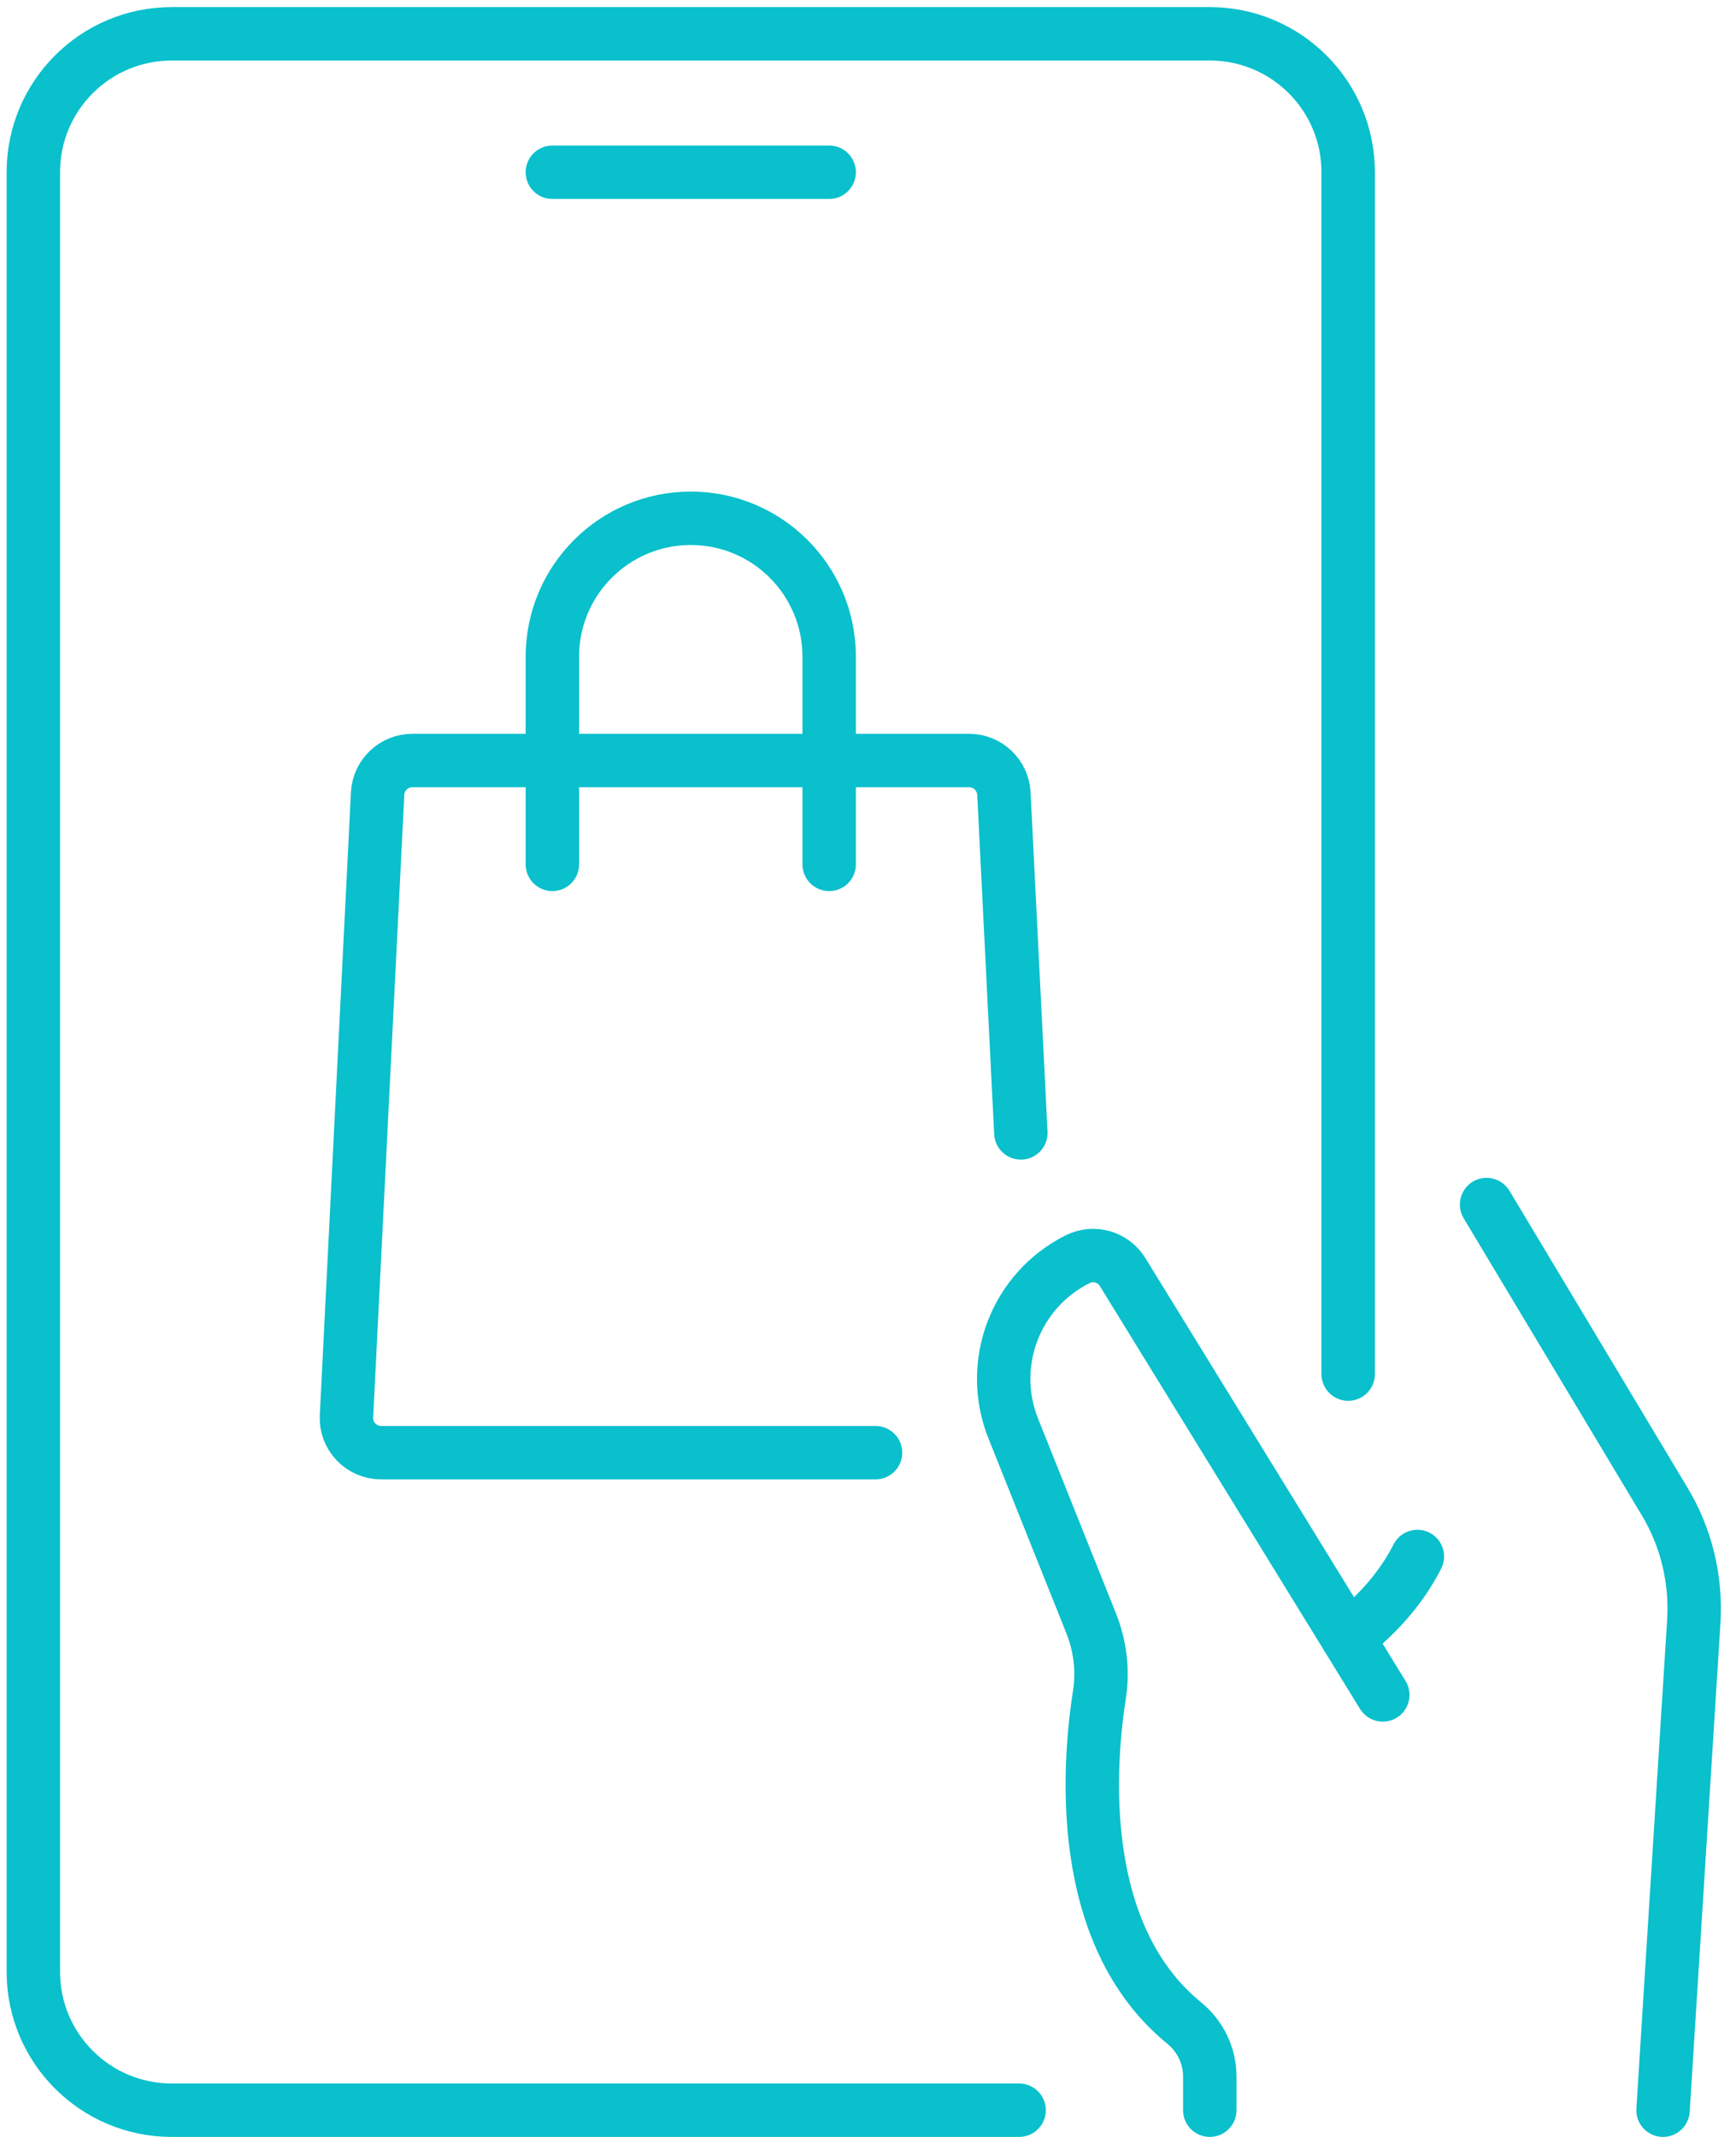 <svg width="65" height="80" viewBox="0 0 65 80" fill="none" xmlns="http://www.w3.org/2000/svg">
<path d="M38.158 78.999H6.43C3.567 78.999 1.248 76.68 1.248 73.816V6.448C1.248 3.585 3.567 1.266 6.43 1.266H45.297C48.16 1.266 50.479 3.585 50.479 6.448V51.442" stroke="#09C0CC" stroke-width="2" stroke-miterlimit="10" stroke-linecap="round" stroke-linejoin="round"/>
<path d="M20.682 6.448H31.046" stroke="#09C0CC" stroke-width="2" stroke-miterlimit="10" stroke-linecap="round" stroke-linejoin="round"/>
<path d="M51.775 63.452L42.032 47.62C41.68 47.049 40.95 46.84 40.349 47.141C38.02 48.305 36.972 51.061 37.939 53.479L40.85 60.756C41.19 61.605 41.307 62.53 41.166 63.433C40.745 66.129 40.283 72.423 44.338 75.734C44.94 76.226 45.297 76.957 45.297 77.735V78.999" stroke="#09C0CC" stroke-width="2" stroke-miterlimit="10" stroke-linecap="round" stroke-linejoin="round"/>
<path d="M55.661 45.094L62.32 56.197C63.136 57.544 63.512 59.112 63.421 60.679L62.268 78.999" stroke="#09C0CC" stroke-width="2" stroke-miterlimit="10" stroke-linecap="round" stroke-linejoin="round"/>
<path d="M50.466 61.314C51.308 60.666 52.37 59.656 53.07 58.27" stroke="#09C0CC" stroke-width="2" stroke-miterlimit="10" stroke-linecap="round" stroke-linejoin="round"/>
<path d="M32.782 54.383H14.268C13.53 54.383 12.934 53.761 12.973 53.023L14.139 29.703C14.177 29.016 14.747 28.472 15.434 28.472H36.292C36.979 28.472 37.549 29.016 37.588 29.703L38.223 42.412" stroke="#09C0CC" stroke-width="2" stroke-miterlimit="10" stroke-linecap="round" stroke-linejoin="round"/>
<path d="M20.682 32.359V24.585C20.682 21.724 23.002 19.403 25.864 19.403C28.726 19.403 31.046 21.724 31.046 24.585V32.359" stroke="#09C0CC" stroke-width="2" stroke-miterlimit="10" stroke-linecap="round" stroke-linejoin="round"/>
</svg>
